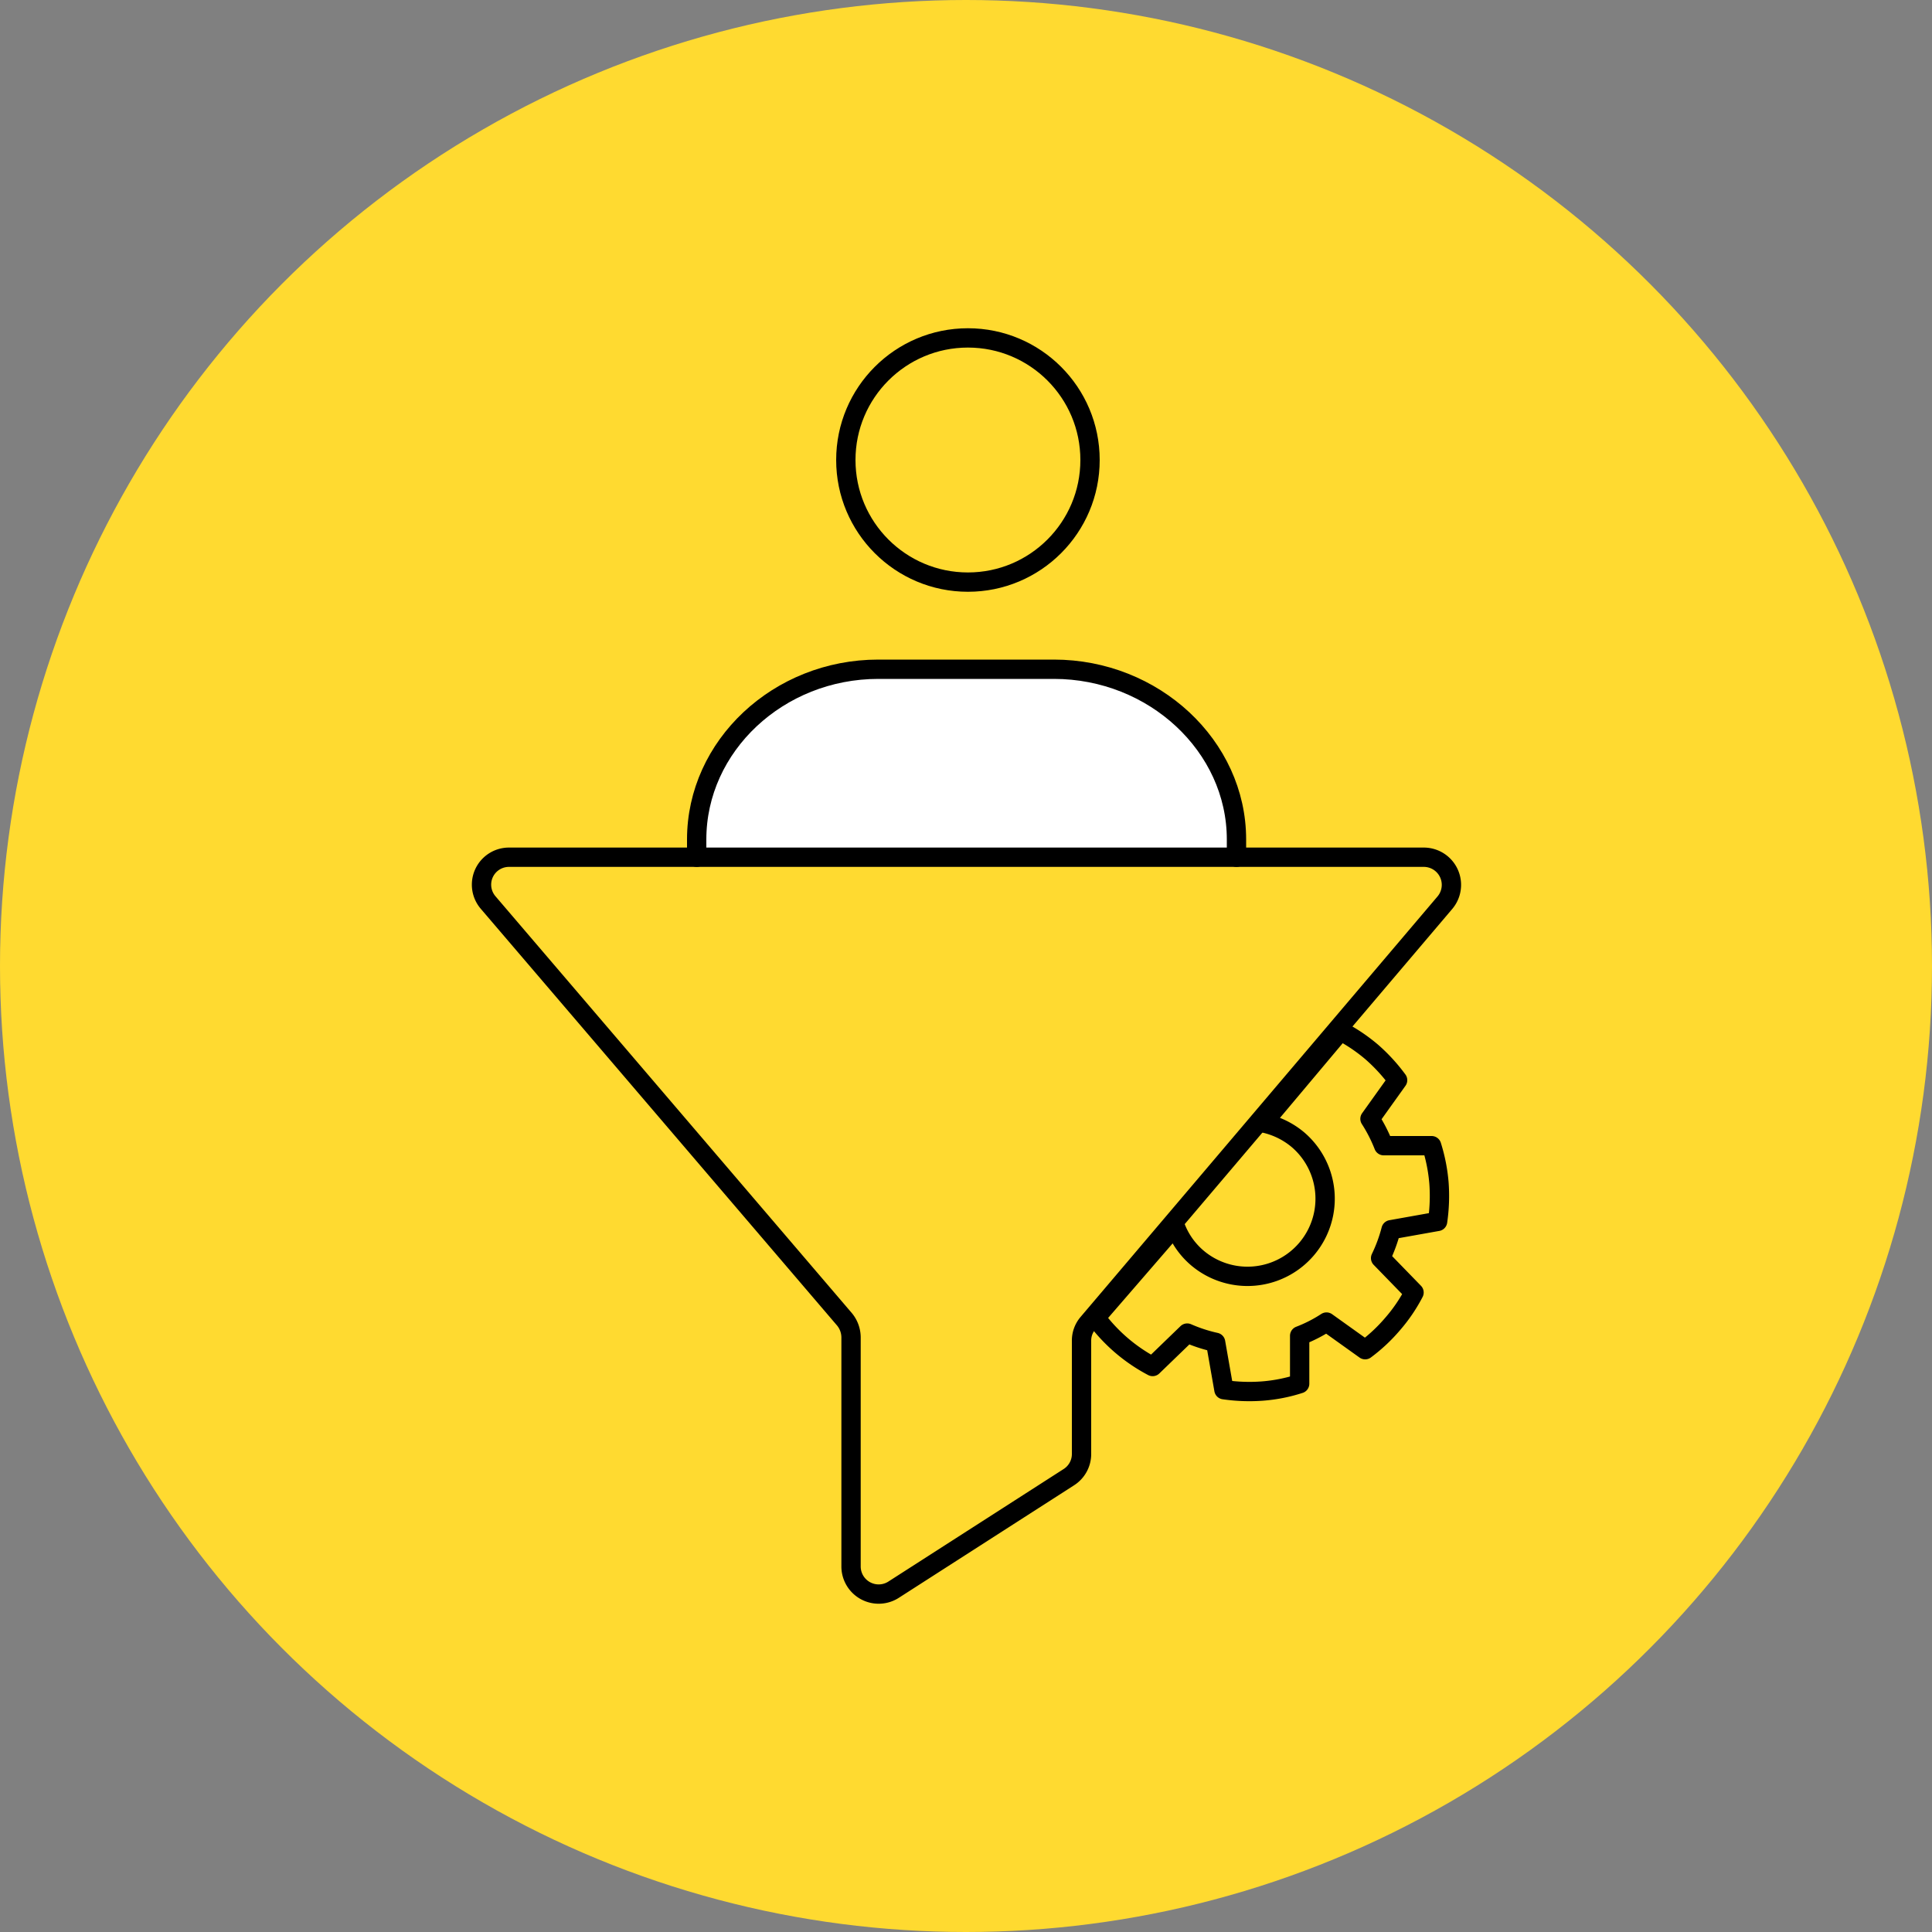 <svg xmlns="http://www.w3.org/2000/svg" width="100" height="100" viewBox="0 0 100 100"><rect x="0" y="0" width="100" height="100" fill="#808080" stroke="none"/><defs><style>.cls-1{fill:#ffda30;}.cls-2{fill:none;}.cls-2,.cls-3{stroke:#000;stroke-linecap:round;stroke-linejoin:round;}.cls-3{fill:#fff;}</style></defs><g id="Layer_2" data-name="Layer 2"><g id="Layer_1-2" data-name="Layer 1"><circle class="cls-1" cx="50" cy="50" r="50"/><path class="cls-2" d="M74.41,63.22a9.14,9.14,0,0,0,.07-2,8.83,8.83,0,0,0-.38-1.92l-2.48,0a7.91,7.91,0,0,0-.71-1.39l1.43-2A9.05,9.05,0,0,0,71,54.45a8.68,8.68,0,0,0-1.62-1.09l-4,4.76a4.08,4.08,0,0,1,1.8.87,4,4,0,0,1-5.22,6.11,3.94,3.94,0,0,1-1.14-1.65L56.71,68.2a8.71,8.71,0,0,0,2.95,2.53L61.45,69a7.89,7.89,0,0,0,1.47.48l.43,2.45a9.1,9.1,0,0,0,2,.07,8.27,8.27,0,0,0,1.92-.38l0-2.48a7.28,7.28,0,0,0,1.39-.71l2,1.43a8.59,8.59,0,0,0,1.43-1.34,8.27,8.27,0,0,0,1.1-1.62l-1.73-1.78A7.89,7.89,0,0,0,72,63.65Z"/><path class="cls-2" d="M64,44.37h9.71a1.43,1.43,0,0,1,1.08,2.35L56.31,68.49a1.38,1.38,0,0,0-.33.91v5.86a1.42,1.42,0,0,1-.66,1.2l-9.08,5.83a1.43,1.43,0,0,1-2.19-1.2V69.22a1.48,1.48,0,0,0-.33-.92L25.27,46.72a1.42,1.42,0,0,1,1.07-2.35h9.72"/><path class="cls-3" d="M64,43.45v.92H36.06v-.92c0-4.84,4.23-8.81,9.4-8.81h9.09C59.72,34.64,64,38.61,64,43.45Z"/><circle class="cls-2" cx="50.1" cy="23.81" r="6.32"/></g></g></svg>